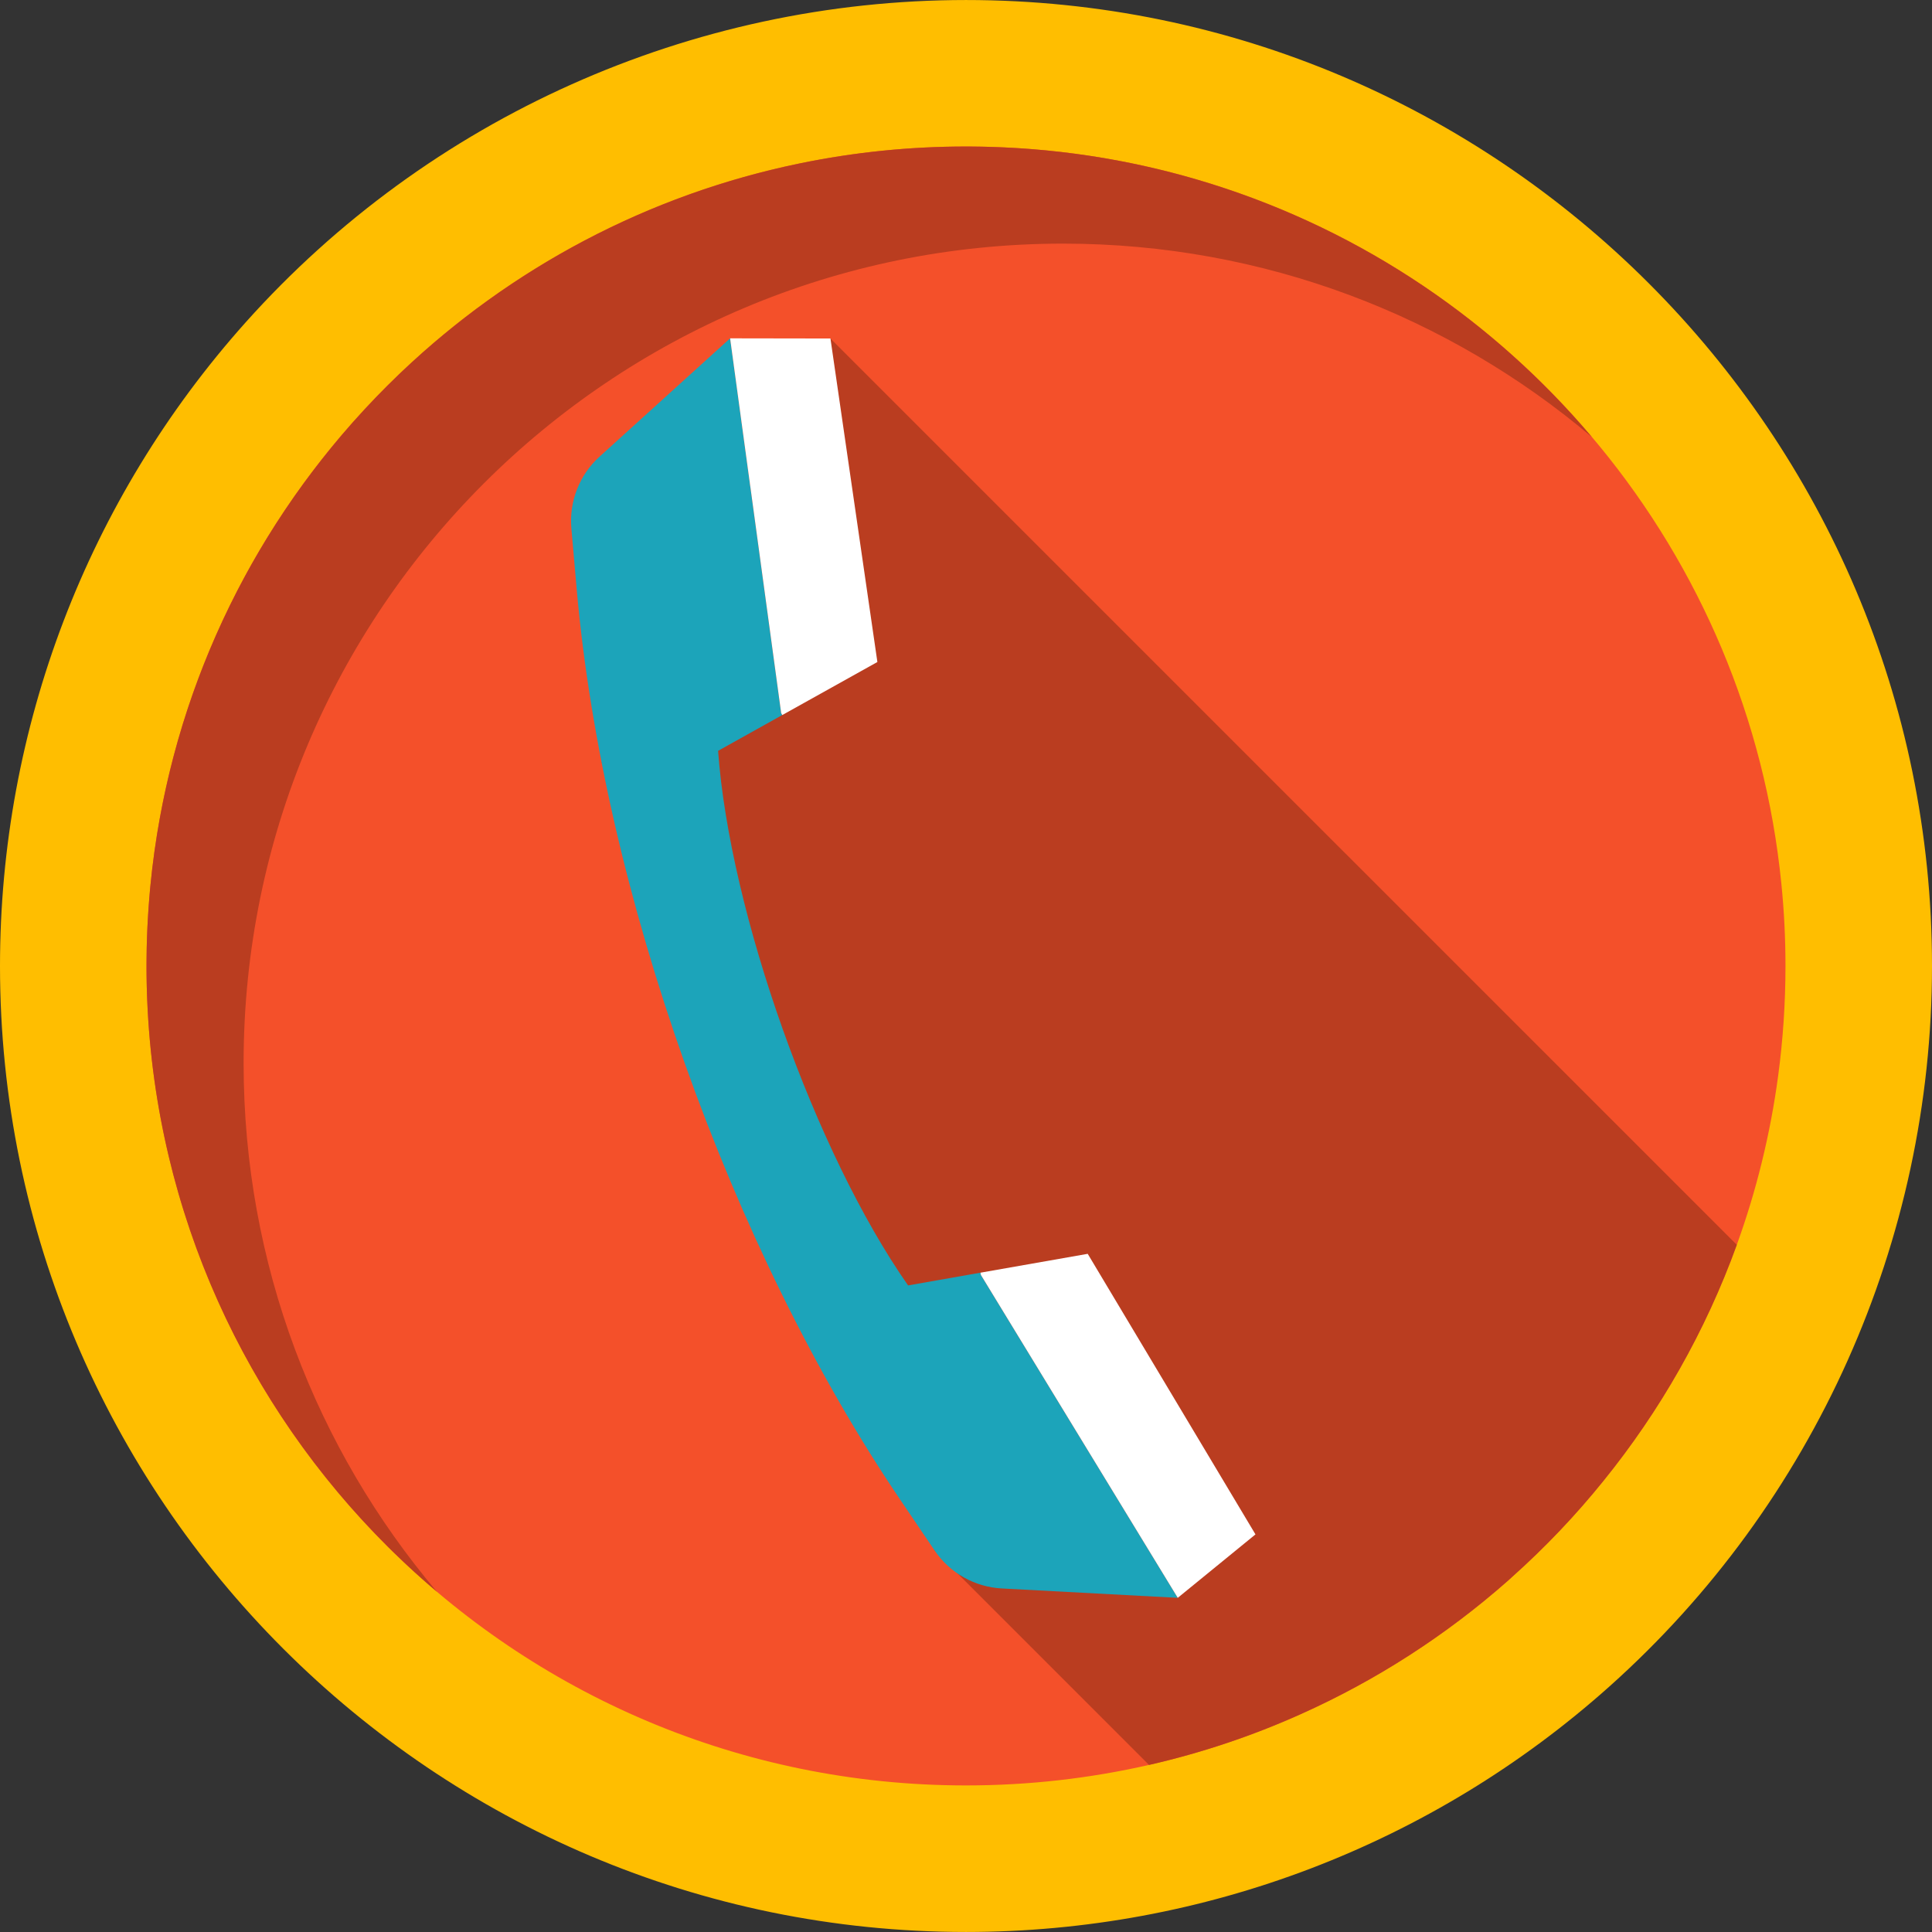 <?xml version="1.0" encoding="iso-8859-1"?>
<!-- Generator: Adobe Illustrator 19.0.0, SVG Export Plug-In . SVG Version: 6.00 Build 0)  -->
<svg version="1.1" id="Layer_1" xmlns="http://www.w3.org/2000/svg" xmlns:xlink="http://www.w3.org/1999/xlink" x="0px" y="0px"
	 viewBox="0 0 408.759 408.759" style="enable-background:new 0 0 408.759 408.759;" xml:space="preserve">
<rect x="0" y="0" width="408.759" height="408.759" fill="#333333" stroke="none"/>
<g>
	<path style="fill:#FFBE00;" d="M408.759,204.375c0,58.121-24.868,113.673-68.227,152.417
		c-37.475,33.507-85.829,51.962-136.153,51.962C91.683,408.754,0,317.069,0,204.375c0-50.319,18.453-98.676,51.964-136.164
		C90.725,24.863,146.278,0.004,204.379,0.004C317.074,0.004,408.759,91.683,408.759,204.375"/>
	<path style="fill:#F4502A;" d="M377.758,204.369c0,7.889-0.53,15.65-1.549,23.249c-1.66,12.38-4.62,24.351-8.749,35.751
		c-6.62,18.291-16.221,35.13-28.231,49.96c-5.88,7.29-12.359,14.099-19.349,20.339c-0.29,0.271-0.591,0.53-0.881,0.801
		c-13.03,11.49-27.81,21.05-43.87,28.229c-10.19,4.57-20.9,8.169-32.03,10.71c-12.45,2.84-25.41,4.34-38.72,4.34
		c-95.749,0-173.38-77.619-173.38-173.38c0-43.95,16.35-84.071,43.29-114.631c0.27-0.279,0.53-0.589,0.788-0.879
		c24.34-27.21,57.131-46.701,94.261-54.311c11.32-2.329,23.04-3.549,35.04-3.549c18.08,0,35.52,2.77,51.901,7.909
		c65.09,20.39,113.66,78.11,120.609,148.081C377.468,192.719,377.758,198.499,377.758,204.369"/>
	<path style="fill:#BA3D20;" d="M175.699,71.619l-48.42,89.639l70.46,166.791l45.36,45.36c11.13-2.541,21.84-6.14,32.03-10.71
		c16.06-7.18,30.84-16.74,43.87-28.229c0.29-0.271,0.591-0.53,0.881-0.801c6.989-6.24,13.469-13.048,19.349-20.339
		c12.01-14.83,21.611-31.67,28.231-49.96L175.699,71.619"/>
	<path style="fill:#1CA4BA;" d="M249.181,338.058l-37.246-1.985c-5.728-0.307-10.98-3.278-14.196-8.028l-7.322-10.814
		c-35.781-52.846-62.787-128.833-68.387-192.409l-1.14-13.006c-0.503-5.714,1.696-11.334,5.945-15.187l27.639-25.046l2.374,17.405
		l-0.002,0.018l8.427,61.863l0.232,0.416l-13.574,7.572c1.233,17.081,6.375,38.344,13.656,58.843
		c7.289,20.496,16.719,40.236,26.542,54.264l15.311-2.698l0.082,0.469L249.181,338.058z"/>
	<polygon style="fill:#FFFFFF;" points="265.624,324.637 249.181,338.058 207.524,269.735 207.442,269.266 230.132,265.276 	"/>
	<polygon style="fill:#FFFFFF;" points="175.7,71.618 185.631,140.063 165.507,151.285 165.274,150.869 154.475,71.583 	"/>
	<path style="fill:#C29100;" d="M83.011,328.185c0.039,0.038,0.075,0.073,0.114,0.111C83.086,328.259,83.05,328.223,83.011,328.185
		 M82.577,327.758c0.079,0.078,0.154,0.152,0.233,0.23C82.733,327.912,82.654,327.834,82.577,327.758 M82.167,327.352
		c0.109,0.108,0.216,0.214,0.325,0.322C82.383,327.567,82.274,327.458,82.167,327.352 M31.149,211.635
		c1.861,45.171,20.998,85.878,50.99,115.689C52.151,297.51,33.009,256.808,31.149,211.635 M31.127,211.076
		c0.007,0.183,0.014,0.363,0.022,0.546C31.141,211.436,31.134,211.261,31.127,211.076 M31.106,210.516
		c0.006,0.183,0.013,0.368,0.02,0.551C31.119,210.881,31.113,210.701,31.106,210.516 M31.072,209.426
		c0.01,0.364,0.022,0.726,0.035,1.09C31.093,210.151,31.082,209.792,31.072,209.426 M31.056,208.866
		c0.004,0.174,0.009,0.349,0.014,0.523C31.066,209.214,31.061,209.04,31.056,208.866 M31.043,208.311
		c0.004,0.174,0.008,0.342,0.012,0.516C31.051,208.652,31.047,208.485,31.043,208.311 M31.031,207.735
		c0.003,0.174,0.007,0.345,0.011,0.519C31.038,208.08,31.035,207.91,31.031,207.735 M31.014,206.646
		c0.005,0.359,0.01,0.71,0.017,1.068C31.024,207.359,31.019,207.001,31.014,206.646 M31.008,206.1
		c0.002,0.165,0.003,0.328,0.005,0.493C31.011,206.429,31.009,206.263,31.008,206.1 M31.003,205.526
		c0.001,0.162,0.002,0.324,0.004,0.485C31.005,205.848,31.004,205.69,31.003,205.526 M31,204.95
		c0.001,0.165,0.001,0.333,0.002,0.498C31.002,205.279,31.001,205.119,31,204.95 M30.999,204.369c0,0.175,0,0.346,0.001,0.521
		C31,204.715,30.999,204.545,30.999,204.369 M31.001,203.646c0,0.058-0.001,0.127-0.001,0.186
		C31,203.77,31.001,203.707,31.001,203.646 M31.004,203.075c-0.001,0.076-0.001,0.141-0.002,0.217
		C31.003,203.22,31.004,203.148,31.004,203.075 M31.009,202.521c-0.001,0.082-0.002,0.153-0.002,0.235
		C31.007,202.678,31.008,202.599,31.009,202.521 M31.015,201.985c-0.001,0.076-0.002,0.153-0.003,0.229
		C31.013,202.137,31.014,202.063,31.015,201.985 M31.024,201.444c-0.001,0.076-0.003,0.153-0.004,0.229
		C31.021,201.598,31.022,201.518,31.024,201.444 M31.033,200.904c-0.001,0.076-0.003,0.153-0.004,0.229
		C31.03,201.055,31.032,200.981,31.033,200.904 M31.045,200.365c-0.002,0.076-0.003,0.152-0.005,0.228
		C31.041,200.518,31.043,200.439,31.045,200.365 M31.057,199.835c-0.002,0.064-0.003,0.139-0.005,0.203
		C31.054,199.971,31.056,199.902,31.057,199.835 M31.072,199.296c-0.002,0.058-0.003,0.126-0.005,0.184
		C31.069,199.419,31.07,199.357,31.072,199.296 M31.088,198.761c-0.001,0.046-0.003,0.096-0.004,0.143
		C31.085,198.856,31.087,198.809,31.088,198.761 M31.106,198.221c0,0.012-0.001,0.029-0.001,0.041
		C31.105,198.249,31.106,198.234,31.106,198.221 M31.13,197.587c-0.001,0.035-0.002,0.057-0.004,0.091
		C31.127,197.646,31.128,197.618,31.13,197.587 M31.154,196.992c-0.002,0.052-0.004,0.096-0.006,0.148
		C31.149,197.092,31.152,197.04,31.154,196.992 M31.178,196.422c-0.003,0.064-0.005,0.12-0.008,0.183
		C31.173,196.544,31.176,196.483,31.178,196.422 M31.204,195.875c-0.003,0.064-0.007,0.135-0.01,0.199
		C31.197,196.008,31.201,195.942,31.204,195.875 M31.23,195.341c-0.003,0.063-0.006,0.125-0.01,0.189
		C31.224,195.466,31.227,195.405,31.23,195.341 M31.259,194.803c-0.003,0.063-0.007,0.128-0.01,0.191
		C31.252,194.93,31.255,194.866,31.259,194.803 M31.289,194.269c-0.003,0.058-0.007,0.121-0.01,0.179
		C31.282,194.386,31.285,194.329,31.289,194.269 M31.32,193.735c-0.003,0.058-0.007,0.111-0.01,0.169
		C31.313,193.848,31.317,193.79,31.32,193.735 M31.353,193.207c-0.003,0.04-0.005,0.082-0.008,0.122
		C31.348,193.289,31.35,193.246,31.353,193.207 M31.388,192.671c-0.002,0.029-0.003,0.046-0.005,0.075
		C31.385,192.72,31.386,192.698,31.388,192.671 M31.507,190.998c-0.001,0.011-0.002,0.027-0.003,0.039
		C31.505,191.024,31.506,191.011,31.507,190.998 M31.553,190.412c-0.002,0.029-0.005,0.064-0.007,0.092
		C31.548,190.472,31.551,190.443,31.553,190.412 M31.598,189.86c-0.003,0.034-0.006,0.072-0.009,0.107
		C31.592,189.93,31.595,189.897,31.598,189.86 M31.644,189.318c-0.003,0.04-0.006,0.07-0.009,0.11
		C31.637,189.391,31.64,189.355,31.644,189.318 M31.69,188.785c-0.003,0.034-0.006,0.063-0.009,0.098
		C31.684,188.851,31.687,188.816,31.69,188.785 M31.739,188.246c-0.003,0.029-0.006,0.063-0.008,0.091
		C31.734,188.306,31.736,188.278,31.739,188.246 M31.789,187.718c-0.002,0.017-0.004,0.042-0.006,0.059
		C31.785,187.756,31.787,187.739,31.789,187.718 M31.84,187.188l-0.001,0.009C31.84,187.191,31.839,187.193,31.84,187.188
		 M74.792,89.185c-0.09,0.101-0.188,0.211-0.278,0.313C74.608,89.395,74.7,89.29,74.792,89.185 M84.493,79.122
		c-0.055,0.052-0.103,0.099-0.158,0.152C84.388,79.223,84.44,79.173,84.493,79.122 M84.868,78.765
		c-0.075,0.071-0.143,0.136-0.217,0.207C84.723,78.903,84.795,78.834,84.868,78.765 M300.98,60.385
		c0.068,0.045,0.137,0.092,0.204,0.138C301.117,60.477,301.048,60.43,300.98,60.385 M209.447,31.072
		c16.273,0.467,31.987,3.179,46.833,7.836c16.006,5.014,31.01,12.284,44.645,21.44C274.644,42.694,243.258,32.042,209.447,31.072
		 M208.619,31.05c0.276,0.007,0.551,0.014,0.827,0.022C209.17,31.064,208.896,31.057,208.619,31.05 M208.21,31.041
		c0.125,0.003,0.249,0.006,0.374,0.008C208.458,31.046,208.335,31.043,208.21,31.041 M207.371,31.025
		c0.266,0.005,0.533,0.01,0.798,0.015C207.902,31.034,207.639,31.029,207.371,31.025 M206.951,31.018
		c0.118,0.002,0.236,0.004,0.354,0.006C207.185,31.021,207.07,31.02,206.951,31.018 M206.507,31.012
		c0.132,0.002,0.265,0.003,0.397,0.005C206.771,31.015,206.639,31.014,206.507,31.012 M206.115,31.008
		c0.116,0.001,0.231,0.002,0.347,0.004C206.345,31.01,206.231,31.009,206.115,31.008 M205.679,31.004
		c0.119,0.001,0.238,0.002,0.357,0.003C205.916,31.006,205.799,31.005,205.679,31.004 M205.253,31.001
		c0.13,0.001,0.258,0.001,0.388,0.002C205.511,31.003,205.383,31.002,205.253,31.001 M204.868,31c0.1,0,0.2,0.001,0.3,0.001
		C205.068,31.001,204.969,31,204.868,31 M204.379,30.999c-46.285,0-88.336,18.138-119.428,47.687
		c23.033-21.885,52.068-37.513,84.389-44.138C180.659,32.22,192.379,30.999,204.379,30.999c0.127,0,0.252,0,0.379,0
		C204.632,30.999,204.505,30.999,204.379,30.999"/>
	<path style="fill:#BA3D20;" d="M204.379,30.999c-11.999,0-23.72,1.221-35.04,3.549c-32.321,6.624-61.356,22.253-84.389,44.138
		c-0.027,0.026-0.055,0.053-0.083,0.079c-0.073,0.069-0.145,0.138-0.217,0.207c-0.051,0.049-0.106,0.101-0.157,0.15
		c-0.053,0.051-0.105,0.101-0.158,0.152c-3.31,3.177-6.493,6.483-9.543,9.911c-0.092,0.105-0.184,0.21-0.278,0.313
		c-23.518,26.563-39.005,60.387-42.674,97.69c-0.001,0.005,0,0.004-0.001,0.009c-0.017,0.177-0.034,0.345-0.05,0.521
		c-0.002,0.021-0.004,0.038-0.006,0.059c-0.015,0.16-0.029,0.31-0.044,0.469c-0.003,0.031-0.005,0.06-0.008,0.091
		c-0.014,0.148-0.027,0.299-0.04,0.447c-0.003,0.031-0.006,0.066-0.009,0.098c-0.013,0.143-0.026,0.293-0.038,0.436
		c-0.003,0.037-0.006,0.073-0.009,0.11c-0.012,0.143-0.024,0.289-0.036,0.432c-0.003,0.037-0.006,0.07-0.009,0.107
		c-0.012,0.149-0.024,0.296-0.036,0.445c-0.003,0.032-0.005,0.061-0.007,0.092c-0.013,0.166-0.026,0.328-0.038,0.494
		c-0.001,0.013-0.002,0.026-0.003,0.039c-0.041,0.545-0.08,1.088-0.117,1.634c-0.002,0.026-0.003,0.049-0.005,0.075
		c-0.01,0.149-0.02,0.311-0.03,0.46c-0.003,0.04-0.005,0.082-0.008,0.122c-0.009,0.138-0.017,0.268-0.025,0.406
		c-0.003,0.055-0.007,0.113-0.01,0.169c-0.007,0.121-0.014,0.244-0.021,0.365c-0.003,0.061-0.007,0.118-0.01,0.179
		c-0.007,0.121-0.013,0.234-0.02,0.355c-0.003,0.064-0.007,0.128-0.01,0.191c-0.006,0.115-0.012,0.232-0.018,0.347
		c-0.003,0.064-0.006,0.125-0.01,0.189c-0.006,0.115-0.011,0.23-0.017,0.346c-0.003,0.066-0.006,0.132-0.01,0.199
		c-0.005,0.116-0.011,0.232-0.016,0.348c-0.003,0.061-0.006,0.122-0.008,0.183c-0.006,0.127-0.011,0.26-0.017,0.387
		c-0.002,0.048-0.004,0.1-0.006,0.148c-0.006,0.145-0.012,0.302-0.018,0.446c-0.001,0.032-0.002,0.059-0.004,0.091
		c-0.007,0.18-0.014,0.364-0.02,0.543c0,0.013-0.001,0.028-0.001,0.041c-0.006,0.168-0.011,0.33-0.017,0.499
		c-0.002,0.048-0.003,0.095-0.004,0.143c-0.004,0.133-0.008,0.259-0.012,0.392c-0.002,0.061-0.003,0.123-0.005,0.184
		c-0.003,0.122-0.006,0.233-0.01,0.355c-0.002,0.067-0.003,0.136-0.005,0.203c-0.003,0.11-0.005,0.216-0.008,0.327
		c-0.002,0.075-0.003,0.153-0.005,0.228c-0.002,0.105-0.004,0.207-0.006,0.312c-0.002,0.077-0.003,0.151-0.004,0.229
		c-0.002,0.105-0.004,0.206-0.005,0.311c-0.001,0.075-0.003,0.154-0.004,0.229c-0.002,0.105-0.003,0.208-0.004,0.312
		c-0.001,0.078-0.002,0.152-0.003,0.229c-0.001,0.099-0.002,0.207-0.003,0.306c-0.001,0.078-0.002,0.157-0.002,0.235
		c-0.001,0.105-0.002,0.215-0.003,0.32c-0.001,0.072-0.001,0.145-0.002,0.217c-0.001,0.117-0.001,0.236-0.002,0.353
		c0,0.062-0.001,0.124-0.001,0.186c-0.001,0.181-0.001,0.357-0.001,0.538l0,0l0,0c0,0.175,0,0.346,0.001,0.521
		c0,0.019,0,0.04,0,0.059c0.001,0.169,0.001,0.329,0.002,0.498c0,0.026,0,0.052,0,0.078c0.001,0.163,0.002,0.322,0.004,0.485
		c0,0.029,0.001,0.059,0.001,0.088c0.002,0.163,0.003,0.33,0.005,0.493c0,0.016,0,0.037,0.001,0.053
		c0.005,0.355,0.01,0.713,0.017,1.068c0,0.006,0,0.015,0,0.022c0.003,0.175,0.007,0.344,0.011,0.519
		c0,0.016,0.001,0.041,0.001,0.057c0.004,0.174,0.008,0.341,0.012,0.516c0,0.013,0.001,0.027,0.001,0.039
		c0.004,0.174,0.009,0.348,0.014,0.523c0,0.013,0.001,0.025,0.001,0.038c0.01,0.366,0.022,0.724,0.035,1.09l0,0
		c0.006,0.185,0.013,0.365,0.02,0.551c0,0.003,0,0.006,0,0.009c0.007,0.185,0.014,0.36,0.022,0.546c0,0.003,0,0.011,0.001,0.014
		c1.86,45.173,21.002,85.875,50.99,115.689c0.009,0.008,0.02,0.019,0.028,0.028c0.108,0.107,0.217,0.215,0.325,0.322
		c0.028,0.027,0.058,0.057,0.086,0.085c0.077,0.076,0.156,0.154,0.233,0.23c0.066,0.065,0.135,0.133,0.201,0.198
		c0.039,0.038,0.075,0.073,0.114,0.111c3.006,2.941,6.121,5.775,9.334,8.493c-25.53-30.2-40.919-69.239-40.919-111.88
		c0-95.751,77.619-173.37,173.379-173.37c42.631,0,81.68,15.39,111.87,40.919c-10.324-12.208-22.309-22.97-35.604-31.936
		c-0.068-0.046-0.137-0.092-0.204-0.138c-0.02-0.013-0.035-0.023-0.055-0.037c-13.635-9.156-28.639-16.426-44.645-21.44
		c-14.846-4.657-30.56-7.369-46.833-7.836h-0.001c-0.276-0.008-0.551-0.015-0.827-0.022c-0.01,0-0.026-0.001-0.036-0.001
		c-0.125-0.003-0.249-0.006-0.374-0.008c-0.013,0-0.027-0.001-0.04-0.001c-0.266-0.006-0.532-0.011-0.798-0.015
		c-0.019,0-0.047-0.001-0.067-0.001c-0.118-0.002-0.236-0.004-0.354-0.006c-0.016,0-0.031,0-0.047-0.001
		c-0.132-0.002-0.265-0.004-0.397-0.005c-0.013,0-0.032,0-0.045-0.001c-0.116-0.001-0.231-0.003-0.347-0.004
		c-0.026,0-0.053-0.001-0.079-0.001c-0.119-0.001-0.238-0.002-0.357-0.003c-0.013,0-0.025,0-0.038,0
		c-0.13-0.001-0.258-0.002-0.388-0.002c-0.029,0-0.056,0-0.085,0c-0.1,0-0.2-0.001-0.3-0.001c-0.036,0-0.075,0-0.111,0
		C204.631,30.999,204.506,30.999,204.379,30.999"/>
</g>
<g>
</g>
<g>
</g>
<g>
</g>
<g>
</g>
<g>
</g>
<g>
</g>
<g>
</g>
<g>
</g>
<g>
</g>
<g>
</g>
<g>
</g>
<g>
</g>
<g>
</g>
<g>
</g>
<g>
</g>
</svg>
